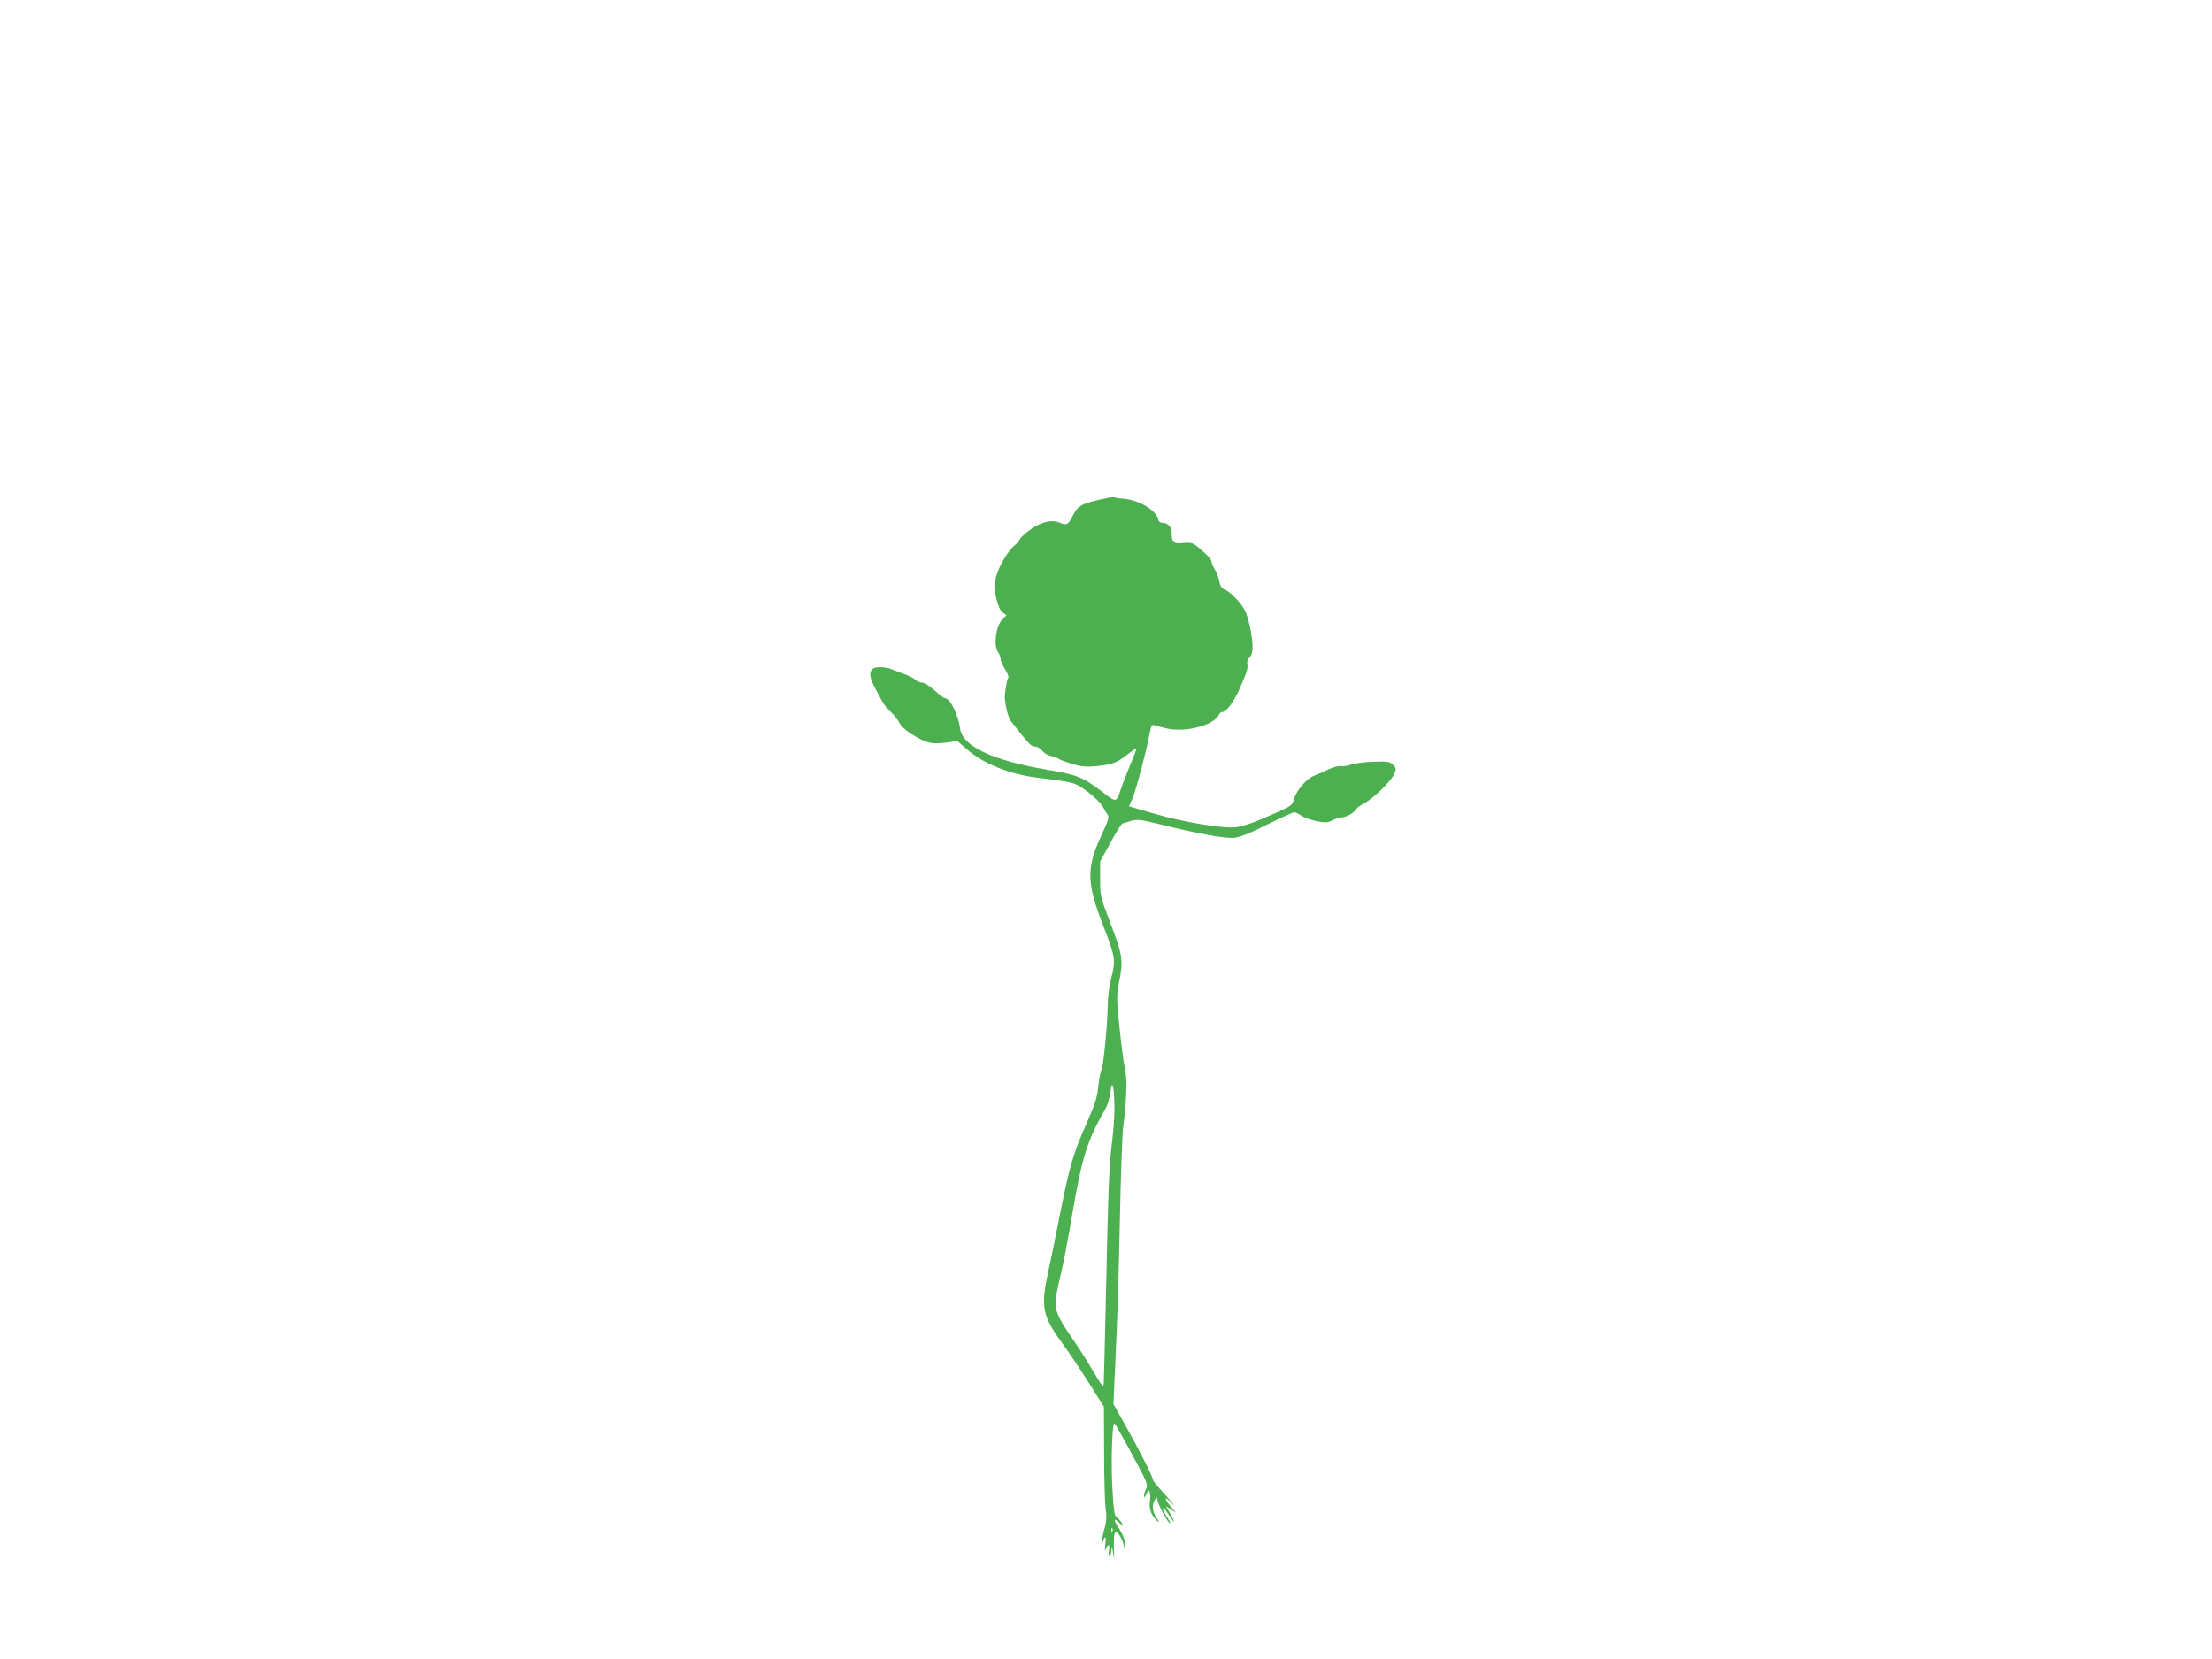 <?xml version="1.0" standalone="no"?>
<!DOCTYPE svg PUBLIC "-//W3C//DTD SVG 20010904//EN"
 "http://www.w3.org/TR/2001/REC-SVG-20010904/DTD/svg10.dtd">
<svg version="1.0" xmlns="http://www.w3.org/2000/svg"
 width="1280pt" height="960pt" viewBox="0 0 1280 960"
 preserveAspectRatio="xMidYMid meet">
<g transform="translate(0,960) scale(0.1,-0.1)"
fill="#4caf50" stroke="none">
<path d="M6405 6718 c-146 -31 -166 -41 -197 -102 -27 -53 -35 -57 -75 -41
-38 16 -80 11 -133 -16 -38 -19 -100 -71 -100 -83 0 -5 -11 -17 -25 -28 -39
-30 -91 -117 -110 -182 -15 -55 -15 -63 0 -128 11 -45 24 -74 38 -83 l21 -15
-26 -27 c-35 -37 -49 -148 -24 -184 9 -13 16 -32 16 -41 0 -10 11 -36 25 -59
14 -22 23 -44 20 -50 -4 -5 -8 -22 -11 -37 -2 -15 -6 -41 -9 -58 -6 -33 17
-135 34 -156 6 -7 34 -43 63 -80 39 -50 59 -68 76 -68 14 0 33 -11 43 -24 11
-14 34 -28 52 -31 17 -4 37 -11 43 -16 6 -5 40 -18 77 -29 52 -16 81 -19 134
-14 94 8 125 19 184 66 28 22 52 38 54 36 2 -2 -11 -39 -30 -83 -19 -44 -44
-107 -55 -140 -31 -93 -27 -92 -113 -26 -110 84 -145 98 -318 127 -314 53
-490 136 -503 237 -10 78 -58 177 -88 177 -5 0 -33 20 -60 45 -28 25 -60 45
-73 45 -12 0 -28 7 -35 14 -6 8 -33 22 -58 32 -26 9 -61 23 -79 30 -33 15 -91
18 -109 6 -26 -17 -24 -49 7 -108 54 -103 57 -108 94 -144 20 -19 43 -49 51
-65 16 -34 107 -94 167 -111 26 -7 61 -7 103 -1 l64 9 59 -51 c95 -82 241
-140 402 -161 219 -27 220 -27 295 -83 38 -29 76 -67 85 -84 9 -18 22 -39 29
-48 10 -12 2 -35 -40 -127 -84 -183 -82 -269 16 -520 68 -176 71 -193 45 -295
-12 -47 -21 -114 -21 -160 -1 -110 -25 -354 -37 -378 -6 -11 -14 -54 -18 -95
-6 -60 -19 -101 -65 -205 -78 -175 -100 -250 -155 -525 -25 -129 -57 -285 -71
-347 -42 -195 -31 -250 81 -403 36 -49 105 -152 154 -229 l89 -141 1 -268 c0
-147 5 -293 9 -325 7 -46 5 -73 -10 -125 -10 -37 -17 -74 -14 -82 2 -10 4 -8
5 5 1 11 6 27 12 35 8 11 9 2 5 -35 -4 -37 -3 -44 4 -27 14 33 23 27 17 -13
-3 -21 -2 -33 4 -30 5 4 10 21 11 38 1 25 3 20 9 -18 7 -46 7 -44 5 20 -2 39
0 78 3 88 6 17 8 17 25 -2 10 -11 22 -35 26 -53 l8 -33 1 32 c1 20 -10 50 -29
80 -37 58 -38 74 -4 42 26 -23 26 -23 15 -2 -6 12 -19 26 -28 32 -14 7 -18 35
-26 167 -9 162 -1 393 13 377 12 -13 165 -294 179 -330 9 -23 10 -37 2 -51 -6
-12 -11 -29 -11 -39 1 -12 5 -8 14 12 10 25 13 27 19 11 4 -10 4 -35 1 -55 -7
-41 11 -86 42 -112 14 -10 13 -6 -4 18 -26 37 -28 81 -6 109 8 10 13 14 10 8
-7 -14 48 -126 70 -145 11 -8 7 2 -9 26 -15 22 -27 46 -27 55 0 8 12 -3 26
-25 40 -61 51 -66 19 -10 l-29 50 29 -19 29 -19 -32 38 c-38 46 -33 62 6 19
15 -17 20 -21 12 -10 -8 12 -38 47 -67 78 -29 31 -53 62 -53 69 0 16 -87 187
-165 324 l-62 110 13 285 c8 157 19 501 24 765 5 264 14 512 19 550 19 140 24
275 13 328 -12 58 -28 179 -42 336 -8 82 -7 118 5 175 26 124 22 157 -47 338
-62 161 -62 164 -62 263 l0 100 60 109 c32 60 64 110 69 111 6 1 28 8 50 15
35 10 54 8 160 -18 214 -54 384 -85 436 -80 35 4 92 26 192 77 79 39 149 71
156 71 7 0 25 -9 40 -19 15 -11 54 -25 87 -32 53 -11 65 -10 94 4 18 10 42 17
52 17 26 0 74 26 81 43 3 8 24 24 47 36 54 28 155 125 176 169 15 33 15 35 -5
56 -19 19 -31 21 -111 18 -50 -1 -108 -8 -130 -16 -23 -8 -50 -12 -60 -9 -11
3 -44 -6 -73 -19 -28 -14 -67 -31 -85 -38 -42 -16 -99 -83 -114 -133 -13 -43
-6 -38 -188 -117 -56 -24 -118 -44 -150 -47 -79 -8 -309 31 -476 80 l-141 41
19 43 c20 45 78 262 99 371 10 52 15 62 28 56 9 -3 41 -12 71 -19 109 -26 280
19 304 81 3 7 12 14 19 14 23 0 66 57 98 130 44 99 51 121 47 144 -3 16 1 31
12 41 11 10 18 31 18 54 1 66 -24 184 -48 226 -26 45 -84 103 -116 115 -15 6
-24 21 -29 47 -3 21 -15 52 -26 69 -10 17 -19 38 -19 47 0 8 -25 37 -55 62
-53 46 -57 47 -109 43 -59 -5 -66 1 -66 63 0 30 -24 54 -54 54 -13 0 -22 8
-24 20 -11 53 -117 115 -206 120 -17 0 -36 4 -41 6 -6 3 -28 2 -50 -3z m44
-3518 c1 -47 -5 -137 -13 -200 -18 -143 -23 -265 -36 -882 -6 -271 -12 -506
-13 -523 -2 -26 -8 -19 -61 70 -32 55 -87 141 -121 190 -88 127 -104 168 -95
236 5 30 17 90 28 134 12 44 42 202 67 350 57 333 86 425 194 613 10 18 22 58
26 90 7 47 9 53 16 32 4 -14 7 -63 8 -110z m-12 -2462 c-3 -8 -6 -5 -6 6 -1
11 2 17 5 13 3 -3 4 -12 1 -19z"/>
</g>
</svg>
